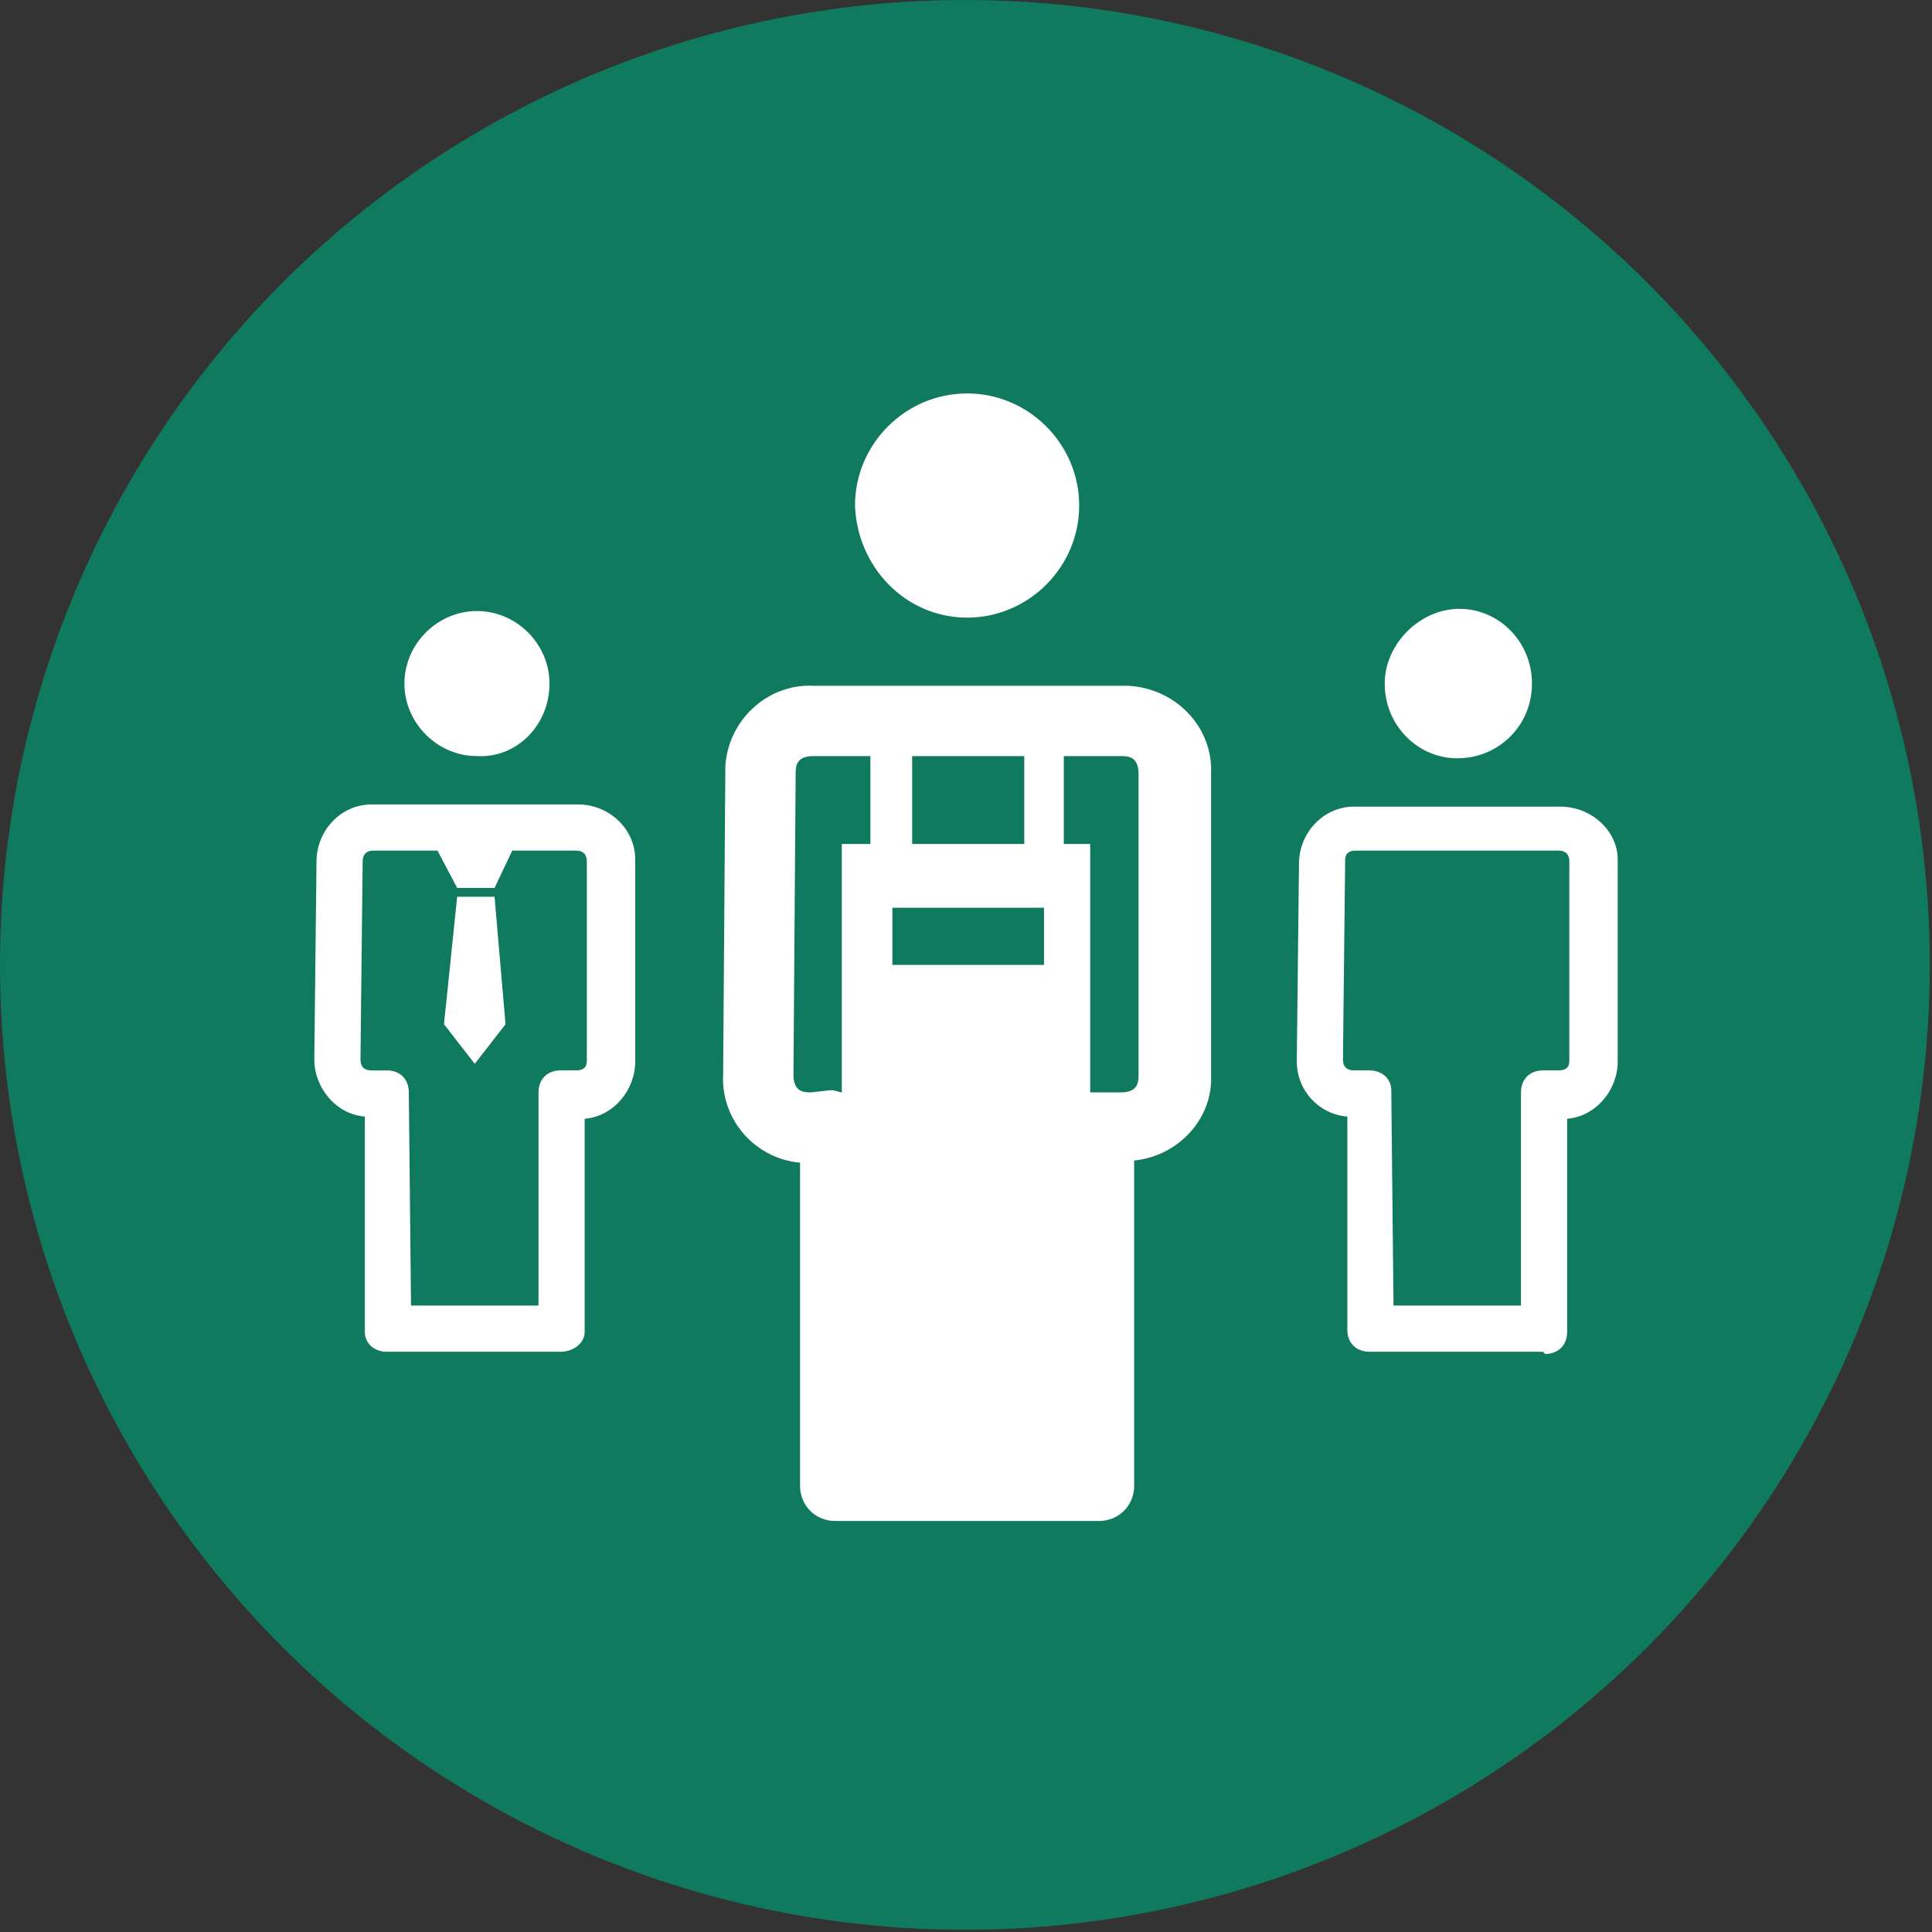 <?xml version="1.0" encoding="utf-8"?>
<svg xmlns="http://www.w3.org/2000/svg" xmlns:xlink="http://www.w3.org/1999/xlink" version="1.1" id="Ebene_1" x="0px" y="0px" viewBox="0 0 87.9 87.9" style="enable-background:new 0 0 87.9 87.9;" xml:space="preserve" width="100" height="100">
<rect x="0" y="0" width="87.9" height="87.9" fill="#333333" stroke="none"/>
<style type="text/css">
	.st0{fill:#107A5E;}
	.st1{fill:#FFFFFF;}
</style>
<title>mitarbeiter</title>
<circle class="st0" cx="43.9" cy="43.9" r="43.9"/>
<path class="st1" d="M25.5,61.5h-7.9c-0.6,0-1-0.4-1-0.9c0,0,0,0,0-0.1v-9.7c-1.3-0.1-2.3-1.3-2.3-2.6l0.1-9c0-1.4,1.1-2.6,2.5-2.6  c0.1,0,0.1,0,0.2,0h9.2c1.4,0,2.6,1.1,2.6,2.5c0,0.1,0,0.1,0,0.2v9c0,1.3-1,2.5-2.3,2.6v9.7C26.6,61.1,26.1,61.5,25.5,61.5  C25.6,61.5,25.6,61.5,25.5,61.5z M18.7,59.4h5.8v-9.7c0-0.6,0.4-1,1-1h0.7c0.5,0,0.5-0.3,0.5-0.5v-9c0-0.5-0.4-0.5-0.5-0.5H17  c-0.5,0-0.5,0.4-0.5,0.5l-0.1,9c0,0.5,0.4,0.5,0.5,0.5h0.7c0.6,0,1,0.4,1,1L18.7,59.4z"/>
<path class="st1" d="M25,31.1c0-1.8-1.5-3.3-3.3-3.3s-3.3,1.5-3.3,3.3c0,1.8,1.5,3.3,3.3,3.3C23.5,34.5,25,33,25,31.1z"/>
<polygon class="st1" points="22.5,40.4 20.8,40.4 19.8,38.5 23.4,38.5 "/>
<polygon class="st1" points="21.6,48.4 21.6,48.4 21.6,48.4 20.2,46.6 20.8,40.8 22.5,40.8 23,46.6 "/>
<path class="st1" d="M70.2,61.5h-7.9c-0.6,0-1-0.4-1-1v-9.7C60,50.7,59,49.6,59,48.3l0.1-9c0-1.4,1.1-2.6,2.5-2.6c0,0,0.1,0,0.1,0  H71c1.4,0,2.6,1.1,2.6,2.4c0,0.1,0,0.1,0,0.2v9c0,1.3-1,2.5-2.3,2.6v9.7c0,0.6-0.4,1-1,1C70.2,61.5,70.2,61.5,70.2,61.5z M63.4,59.4  h5.8v-9.7c0-0.6,0.4-1,1-1h0.7c0.5,0,0.5-0.3,0.5-0.5v-9c0-0.5-0.4-0.5-0.5-0.5h-9.2c-0.5,0-0.5,0.3-0.5,0.5l-0.1,9  c0,0.5,0.4,0.5,0.5,0.5h0.7c0.6,0,1,0.4,1,0.9c0,0,0,0,0,0.1L63.4,59.4z"/>
<path class="st1" d="M69.7,31.1c0-1.9-1.5-3.4-3.3-3.4S63,29.3,63,31.1c0,1.9,1.5,3.4,3.3,3.4c0,0,0,0,0,0  C68.2,34.5,69.7,33,69.7,31.1z"/>
<path class="st1" d="M51,31.2H37c-2.1-0.1-3.9,1.6-4,3.7c0,0.1,0,0.2,0,0.3l-0.1,13.7c-0.1,2,1.4,3.8,3.5,4v14.7  c0,0.9,0.7,1.6,1.6,1.6h0h12c0.9,0,1.6-0.7,1.6-1.6l0,0V52.8c2-0.2,3.6-1.9,3.5-3.9V35.2c0.1-2.1-1.6-3.9-3.8-4  C51.2,31.2,51.1,31.2,51,31.2z M41.5,41.3h6v2.6h-6.9v-2.6H41.5z M41.5,38.4v-4h5.1v4H41.5z M36.9,49.7c-0.3,0-0.8,0-0.8-0.8  l0.1-13.7c0-0.3,0-0.8,0.8-0.8h2.6v4h-1.3v11.3c-0.1,0-0.3-0.1-0.5-0.1L36.9,49.7z M51.8,48.9c0,0.3,0,0.8-0.8,0.8h-1.1h-0.3V38.4  h-1.2v-4H51c0.3,0,0.8,0,0.8,0.8L51.8,48.9z"/>
<path class="st1" d="M44,28.1c2.8,0,5.1-2.3,5.1-5.1c0-2.8-2.3-5.1-5.1-5.1c-2.8,0-5.1,2.3-5.1,5.1c0,0,0,0,0,0  C39,25.8,41.2,28.1,44,28.1C44,28.1,44,28.1,44,28.1z"/>
</svg>
